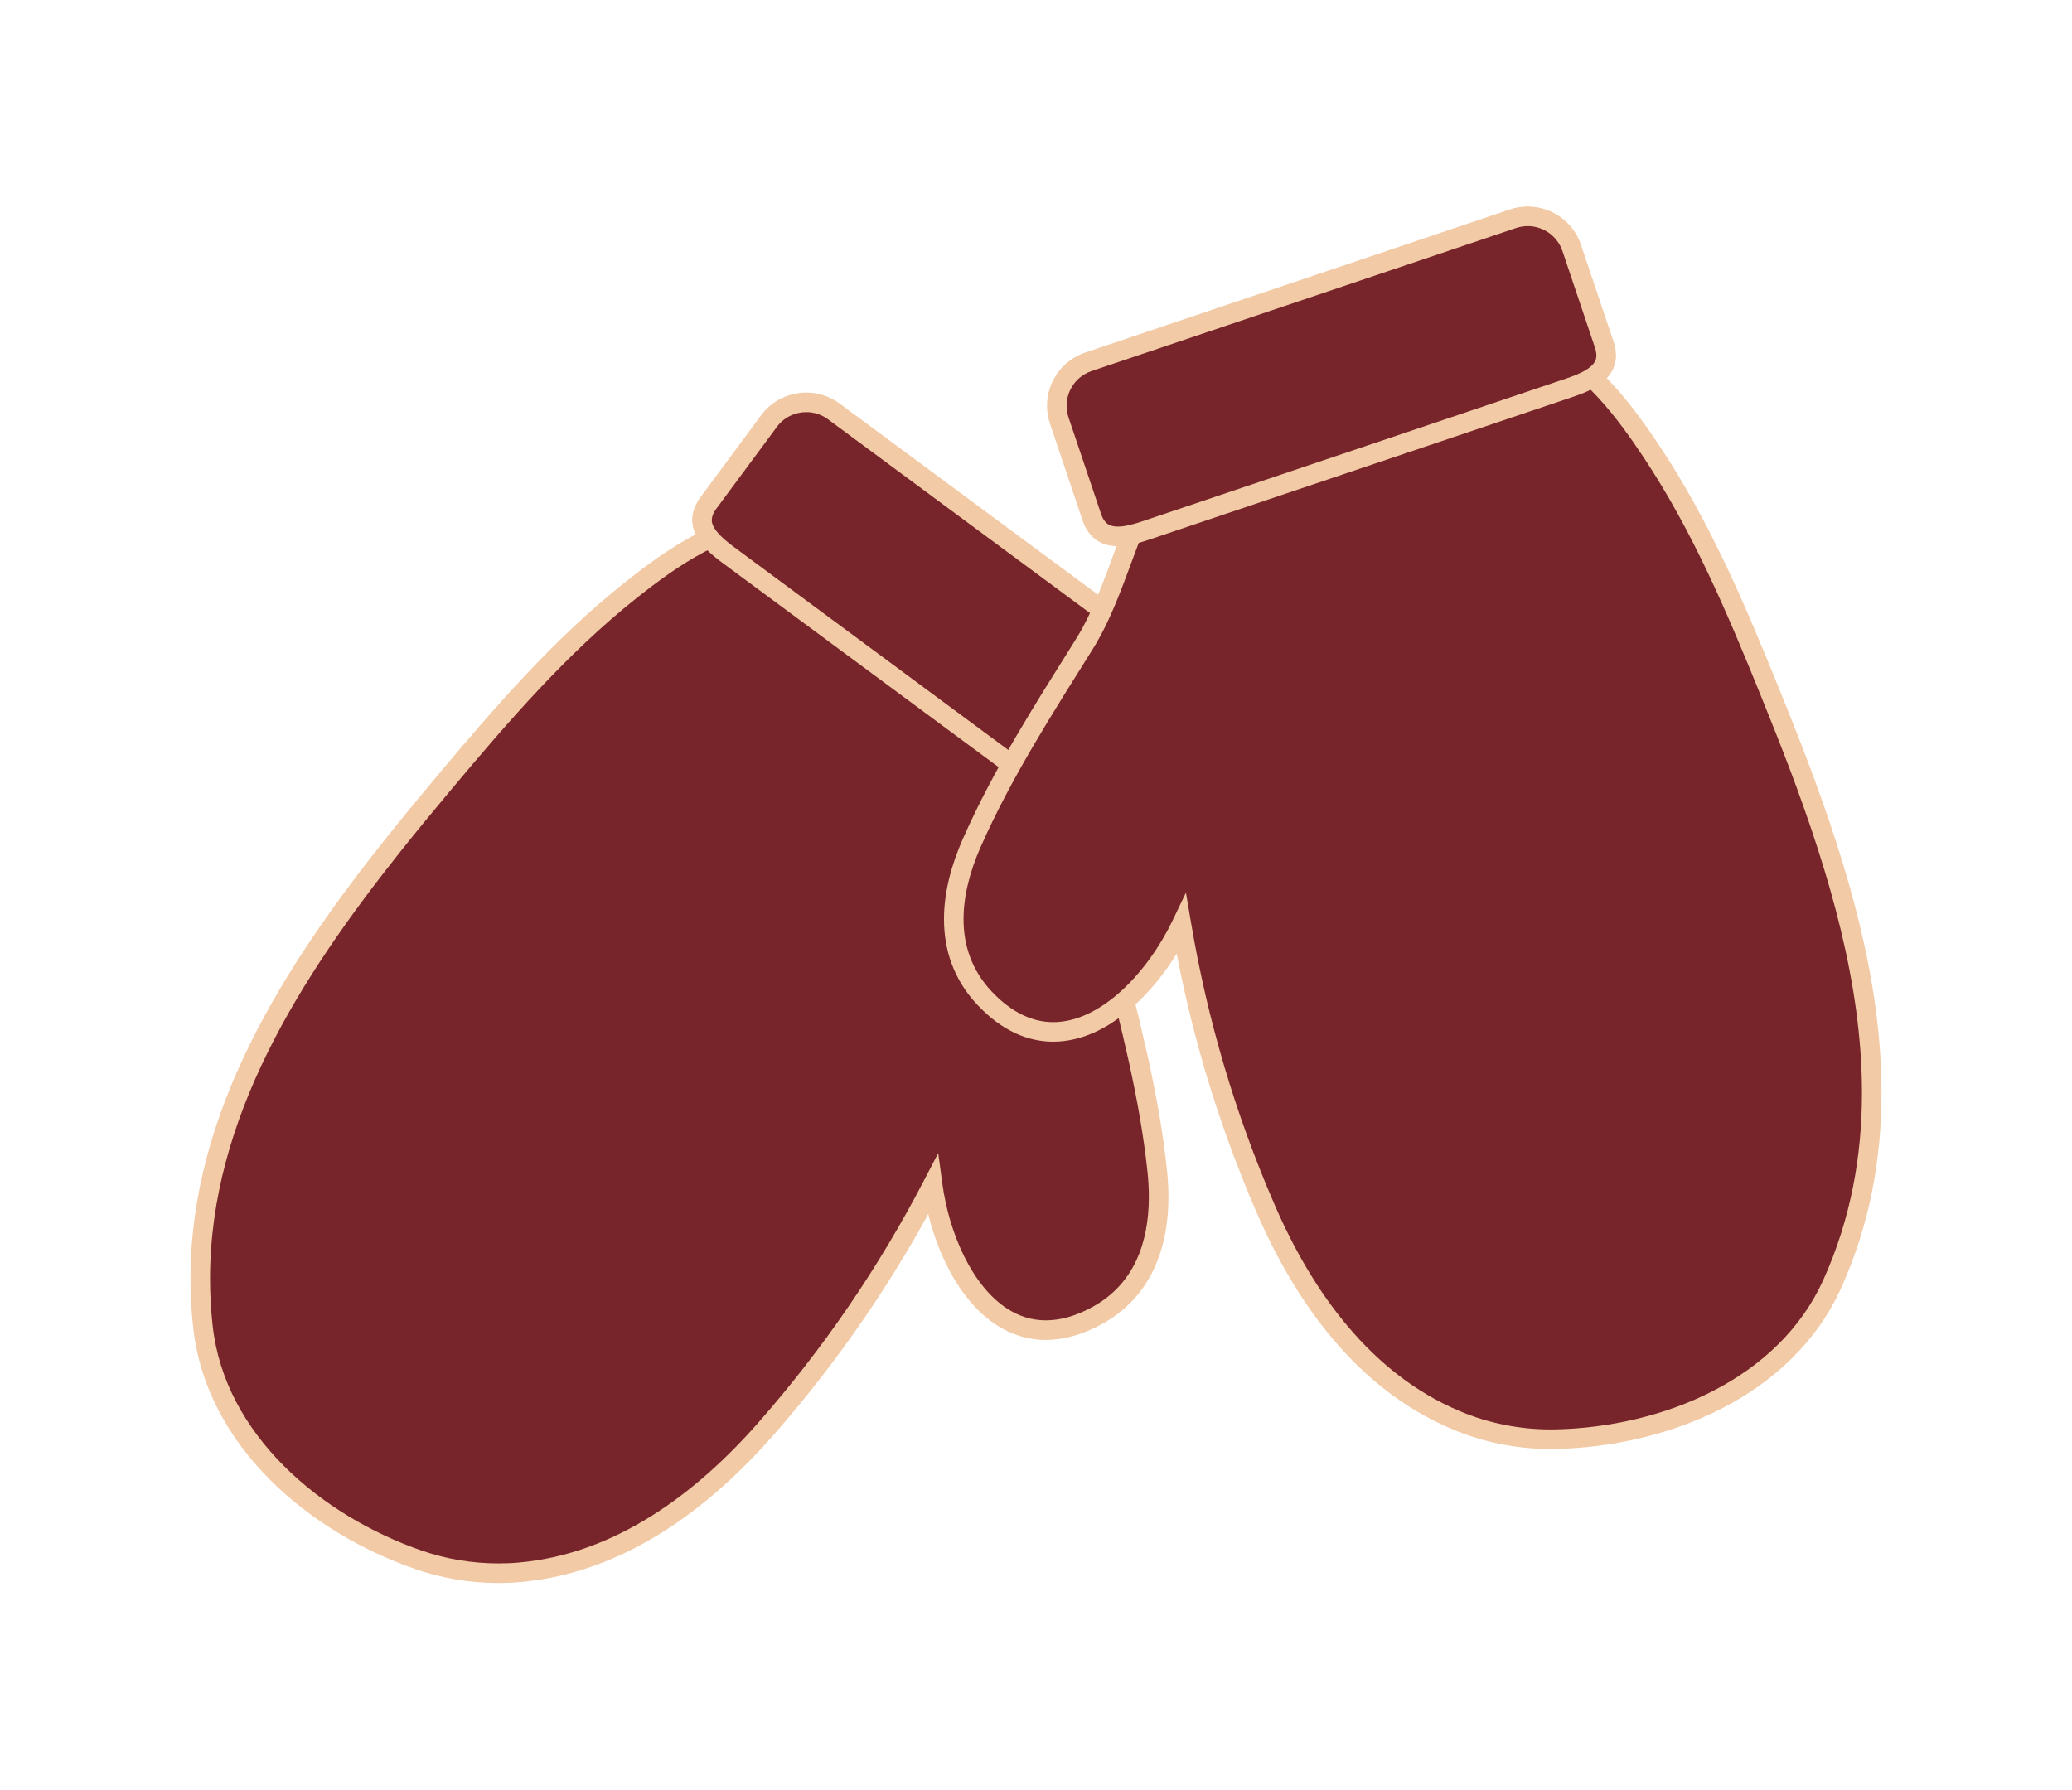 <?xml version="1.0" encoding="UTF-8" standalone="no"?><svg xmlns="http://www.w3.org/2000/svg" fill="#000000" height="353.39pt" version="1.1" viewBox="0 0 409.11 353.39" width="409.11pt">
 <g id="surface1">
  <g id="change1_1"><path d="m77.59 166.91c-21.801 27.39-41.578 58.88-37.516 95.15 2.524 22.53 22.246 38.89 42.453 45.92 6.418 2.23 13.25 3.1 20.013 2.51 19.71-1.73 36.03-13.9 48.68-28.33 12.94-14.75 23.89-30.78 32.93-48.15 2.24 16.56 13.6 36.2 32.58 25.72 10.51-5.81 12.94-17.19 11.78-28.34-1.56-15-5.43-29.62-9.1-44.21-3.25-12.89-0.48-27.08-5.16-39.5-4.04-10.73-14.44-17.69-23.13-24.5-9.03-7.08-19.06-15.78-30.21-19.28-13.39-4.216-26.55 4.83-36.48 12.74-13.85 11.01-25.528 24.56-36.848 38.07-3.324 3.97-6.684 8.04-9.992 12.2" fill="#77252a"/></g>
  <g id="change2_1"><path d="m77.59 166.91l-1.516-1.21c-9.972 12.54-19.566 25.97-26.691 40.41-7.121 14.43-11.774 29.89-11.774 46.4 0 3.21 0.176 6.47 0.547 9.76 1.317 11.78 7.137 21.91 15.145 29.93 8.019 8.02 18.234 14 28.594 17.61 5.304 1.84 10.886 2.79 16.492 2.79 1.441 0 2.883-0.06 4.323-0.19 10.2-0.89 19.51-4.49 27.84-9.69 8.33-5.19 15.7-11.97 22.13-19.29 13.03-14.86 24.08-31.02 33.19-48.53l-1.72-0.89-1.91 0.26c0.94 6.93 3.38 14.32 7.36 20.16 1.99 2.91 4.38 5.44 7.2 7.26 2.83 1.82 6.11 2.92 9.71 2.91 3.48 0 7.22-1.01 11.15-3.18 4.84-2.67 8.16-6.51 10.2-10.88 2.05-4.39 2.85-9.28 2.85-14.21 0-1.71-0.1-3.43-0.28-5.14-1.57-15.2-5.48-29.91-9.15-44.48-1.55-6.16-1.69-12.8-1.98-19.54-0.31-6.74-0.77-13.61-3.24-20.17-2.17-5.76-6-10.41-10.31-14.45-4.32-4.05-9.14-7.52-13.44-10.89-4.49-3.52-9.28-7.49-14.4-11.05s-10.57-6.72-16.42-8.56c-2.54-0.8-5.1-1.16-7.6-1.16-5.89 0.01-11.5 1.96-16.65 4.69-5.16 2.73-9.88 6.26-14.02 9.55-14.03 11.17-25.786 24.81-37.118 38.34-3.332 3.98-6.704 8.06-10.028 12.23l1.516 1.21 1.512 1.2c3.293-4.14 6.64-8.2 9.964-12.16 11.304-13.5 22.904-26.94 36.564-37.8 4.06-3.23 8.61-6.61 13.42-9.15 4.81-2.55 9.83-4.24 14.84-4.24 2.14 0 4.28 0.3 6.44 0.98 5.29 1.66 10.44 4.61 15.38 8.05 4.94 3.43 9.67 7.35 14.22 10.91 4.38 3.44 9.11 6.85 13.18 10.67s7.46 8.01 9.34 12.99c2.2 5.85 2.69 12.3 2.98 18.98 0.3 6.68 0.41 13.57 2.1 20.31 3.68 14.6 7.52 29.14 9.06 43.94 0.16 1.59 0.25 3.17 0.25 4.74 0 4.52-0.74 8.85-2.48 12.57-1.75 3.72-4.45 6.85-8.57 9.14-3.47 1.91-6.55 2.69-9.28 2.69-2.83 0-5.32-0.82-7.61-2.29-3.43-2.2-6.35-5.93-8.53-10.36-2.19-4.43-3.66-9.53-4.3-14.33l-0.82-6.04-2.81 5.4c-8.97 17.24-19.83 33.14-32.67 47.77-6.23 7.11-13.35 13.63-21.27 18.56-7.92 4.94-16.62 8.29-26.12 9.12-1.33 0.12-2.665 0.17-3.993 0.17-5.172 0-10.325-0.87-15.223-2.57-9.852-3.43-19.598-9.15-27.125-16.7-7.535-7.55-12.84-16.87-14.043-27.62-0.355-3.14-0.523-6.26-0.523-9.33 0-15.77 4.441-30.63 11.375-44.69 6.933-14.05 16.363-27.28 26.254-39.71l-1.512-1.2" fill="#f2caa6"/></g>
  <g id="change1_2"><path d="m151.83 83.164c3.01-4.07 8.74-4.93 12.81-1.918l71.1 52.604c4.07 3.01 4.93 8.75 1.92 12.81l-11.95 16.16c-3.01 4.07-6.83 2.32-10.9-0.68l-71.09-52.61c-4.08-3.01-6.85-6.14-3.84-10.218l11.95-16.148" fill="#77252a"/></g>
  <g id="change2_2"><path d="m151.83 83.164l1.55 1.148c1.42-1.921 3.6-2.929 5.82-2.929 1.5 0 2.99 0.457 4.29 1.418l71.1 52.599c1.92 1.42 2.93 3.6 2.93 5.82 0 1.5-0.46 2.99-1.41 4.3l-11.96 16.15c-0.5 0.68-0.96 1.06-1.37 1.29-0.41 0.22-0.78 0.31-1.24 0.31-0.63 0.01-1.45-0.21-2.41-0.68s-2.04-1.17-3.17-2.01l-71.09-52.6c-1.38-1.02-2.54-2.02-3.28-2.94-0.38-0.46-0.64-0.89-0.81-1.28s-0.24-0.73-0.24-1.08c0.01-0.57 0.19-1.26 0.89-2.22l11.95-16.148-3.11-2.296-11.95 16.148c-1.06 1.43-1.65 2.976-1.64 4.516 0 0.92 0.2 1.8 0.55 2.6 0.51 1.2 1.31 2.23 2.23 3.17s1.98 1.8 3.11 2.64l71.09 52.6c1.24 0.91 2.48 1.74 3.78 2.37 1.29 0.63 2.65 1.08 4.1 1.08 1.05 0 2.13-0.25 3.11-0.8 0.99-0.54 1.85-1.35 2.61-2.37l11.95-16.15c1.47-1.98 2.18-4.31 2.18-6.6 0-3.39-1.56-6.75-4.5-8.92l-71.1-52.605c-1.98-1.468-4.3-2.179-6.59-2.179-3.39-0.004-6.75 1.558-8.93 4.5l1.56 1.148" fill="#f2caa6"/></g>
  <g id="change1_3"><path d="m355.29 151.44c12.33 32.76 21.49 68.8 6.49 102.07-9.31 20.67-33.1 30.19-54.49 30.68-6.8 0.16-13.56-1.12-19.83-3.76-18.21-7.69-30.01-24.29-37.63-41.9-7.79-18.01-13.29-36.62-16.56-55.93-7.22 15.07-24.05 30.28-38.9 14.48-8.22-8.76-7.04-20.33-2.52-30.59 6.09-13.8 14.26-26.52 22.24-39.28 7.05-11.27 8.77-25.63 17.02-36.015 7.14-8.972 19.18-12.398 29.54-16.215 10.77-3.968 22.99-9.168 34.67-9.082 14.04 0.106 23.78 12.747 30.81 23.329 9.8 14.733 16.76 31.203 23.39 47.543 1.94 4.79 3.89 9.7 5.77 14.67" fill="#77252a"/></g>
  <g id="change2_3"><path d="m355.29 151.44l-1.81 0.68c7.74 20.56 14.16 42.3 14.16 63.65 0 12.53-2.2 24.92-7.62 36.95-4.45 9.86-12.35 17.1-21.84 21.98-9.48 4.87-20.51 7.32-30.94 7.56-0.36 0.01-0.71 0.01-1.07 0.01-6.16 0-12.28-1.22-17.95-3.62-8.79-3.71-16.05-9.57-22.07-16.7-6.03-7.12-10.79-15.51-14.54-24.19-7.73-17.87-13.19-36.33-16.43-55.49l-1.02-6-2.63 5.49c-2.43 5.07-6.02 10.19-10.17 13.95-2.08 1.88-4.29 3.43-6.55 4.49s-4.56 1.64-6.85 1.64c-1.98 0-3.96-0.43-5.98-1.39-2.03-0.96-4.11-2.47-6.2-4.69-1.99-2.13-3.36-4.4-4.24-6.78-0.89-2.38-1.29-4.89-1.29-7.47 0-4.65 1.3-9.56 3.37-14.24 6-13.61 14.12-26.27 22.11-39.04 3.67-5.89 5.89-12.42 8.23-18.68 2.33-6.27 4.77-12.253 8.67-17.152 3.3-4.16 7.82-7.113 12.87-9.496 5.05-2.386 10.59-4.183 15.82-6.109 5.37-1.981 11.03-4.234 16.74-5.981 5.71-1.75 11.46-2.984 16.97-2.98h0.27c3.23 0.027 6.18 0.762 8.97 2.027 4.17 1.895 7.93 5.016 11.3 8.672 3.38 3.657 6.34 7.832 8.95 11.766 9.67 14.523 16.59 30.873 23.2 47.193 1.95 4.79 3.89 9.68 5.76 14.63l1.81-0.68 1.8-0.68c-1.88-4.99-3.83-9.91-5.79-14.72-6.63-16.36-13.63-32.95-23.56-47.884-3.55-5.336-7.81-11.273-13.1-15.968-2.65-2.344-5.55-4.383-8.77-5.848-3.21-1.461-6.74-2.348-10.53-2.371-0.11-0.004-0.22-0.004-0.31-0.004-6.09 0.004-12.19 1.344-18.1 3.152-5.91 1.809-11.64 4.098-16.95 6.051-5.12 1.891-10.78 3.715-16.13 6.238-5.34 2.528-10.42 5.778-14.25 10.586-4.36 5.492-6.91 11.888-9.26 18.208-2.36 6.33-4.52 12.61-7.89 17.99-7.97 12.74-16.2 25.54-22.36 39.52-2.22 5.03-3.7 10.43-3.7 15.8 0 2.98 0.46 5.96 1.52 8.81 1.06 2.86 2.72 5.6 5.05 8.08 2.37 2.52 4.83 4.35 7.36 5.55 2.52 1.2 5.11 1.75 7.64 1.75 2.95 0 5.81-0.75 8.49-2 4.02-1.9 7.66-4.93 10.81-8.49 3.14-3.56 5.78-7.66 7.75-11.78l-1.74-0.83-1.91 0.32c3.3 19.46 8.85 38.22 16.7 56.38 3.86 8.93 8.8 17.65 15.14 25.15 6.33 7.5 14.08 13.78 23.51 17.76 6.16 2.6 12.79 3.93 19.46 3.93 0.38 0 0.77-0.01 1.16-0.02 10.96-0.25 22.52-2.81 32.62-7.98 10.08-5.18 18.73-13.03 23.6-23.84 5.67-12.58 7.95-25.55 7.95-38.53 0-22.13-6.6-44.27-14.41-65.01l-1.8 0.68" fill="#f2caa6"/></g>
  <g id="change1_4"><path d="m310.33 48.953c-1.62-4.797-6.81-7.371-11.61-5.758l-83.81 28.246c-4.8 1.614-7.37 6.817-5.76 11.61l6.42 19.039c1.61 4.8 5.78 4.31 10.57 2.69l83.82-28.241c4.79-1.613 8.4-3.75 6.79-8.547l-6.42-19.039" fill="#77252a"/></g>
  <g id="change2_4"><path d="m310.33 48.953l1.83-0.617c-0.78-2.309-2.25-4.207-4.11-5.516-1.85-1.308-4.09-2.039-6.41-2.039-1.17 0-2.37 0.188-3.54 0.586l-83.81 28.242c-2.31 0.778-4.21 2.254-5.52 4.11-1.31 1.851-2.04 4.086-2.04 6.406 0 1.176 0.19 2.371 0.59 3.543l6.41 19.042c0.29 0.85 0.66 1.61 1.13 2.28 0.69 1 1.62 1.77 2.65 2.22 1.03 0.47 2.12 0.64 3.2 0.64 1.99-0.01 4-0.55 6.05-1.24l83.81-28.239c2.09-0.707 4.06-1.512 5.67-2.758 0.8-0.625 1.51-1.379 2.03-2.304 0.51-0.922 0.8-2.008 0.8-3.149 0-0.898-0.17-1.828-0.5-2.781l-6.41-19.039-1.83 0.613-1.83 0.617 6.41 19.039c0.21 0.629 0.29 1.141 0.29 1.551 0 0.524-0.11 0.895-0.31 1.27-0.3 0.554-0.92 1.14-1.88 1.711-0.96 0.562-2.24 1.086-3.67 1.57l-83.81 28.239c-1.87 0.64-3.57 1.04-4.82 1.03-0.91 0-1.52-0.18-2-0.51-0.24-0.16-0.46-0.38-0.68-0.69-0.23-0.32-0.44-0.74-0.63-1.31l-6.42-19.036c-0.26-0.77-0.38-1.543-0.38-2.309 0-1.508 0.48-2.969 1.33-4.18 0.86-1.211 2.08-2.16 3.59-2.672l83.82-28.246c0.77-0.257 1.54-0.379 2.3-0.379 1.51 0 2.97 0.477 4.18 1.329 1.21 0.859 2.16 2.078 2.68 3.593l1.83-0.617" fill="#f2caa6"/></g>
 </g>
</svg>